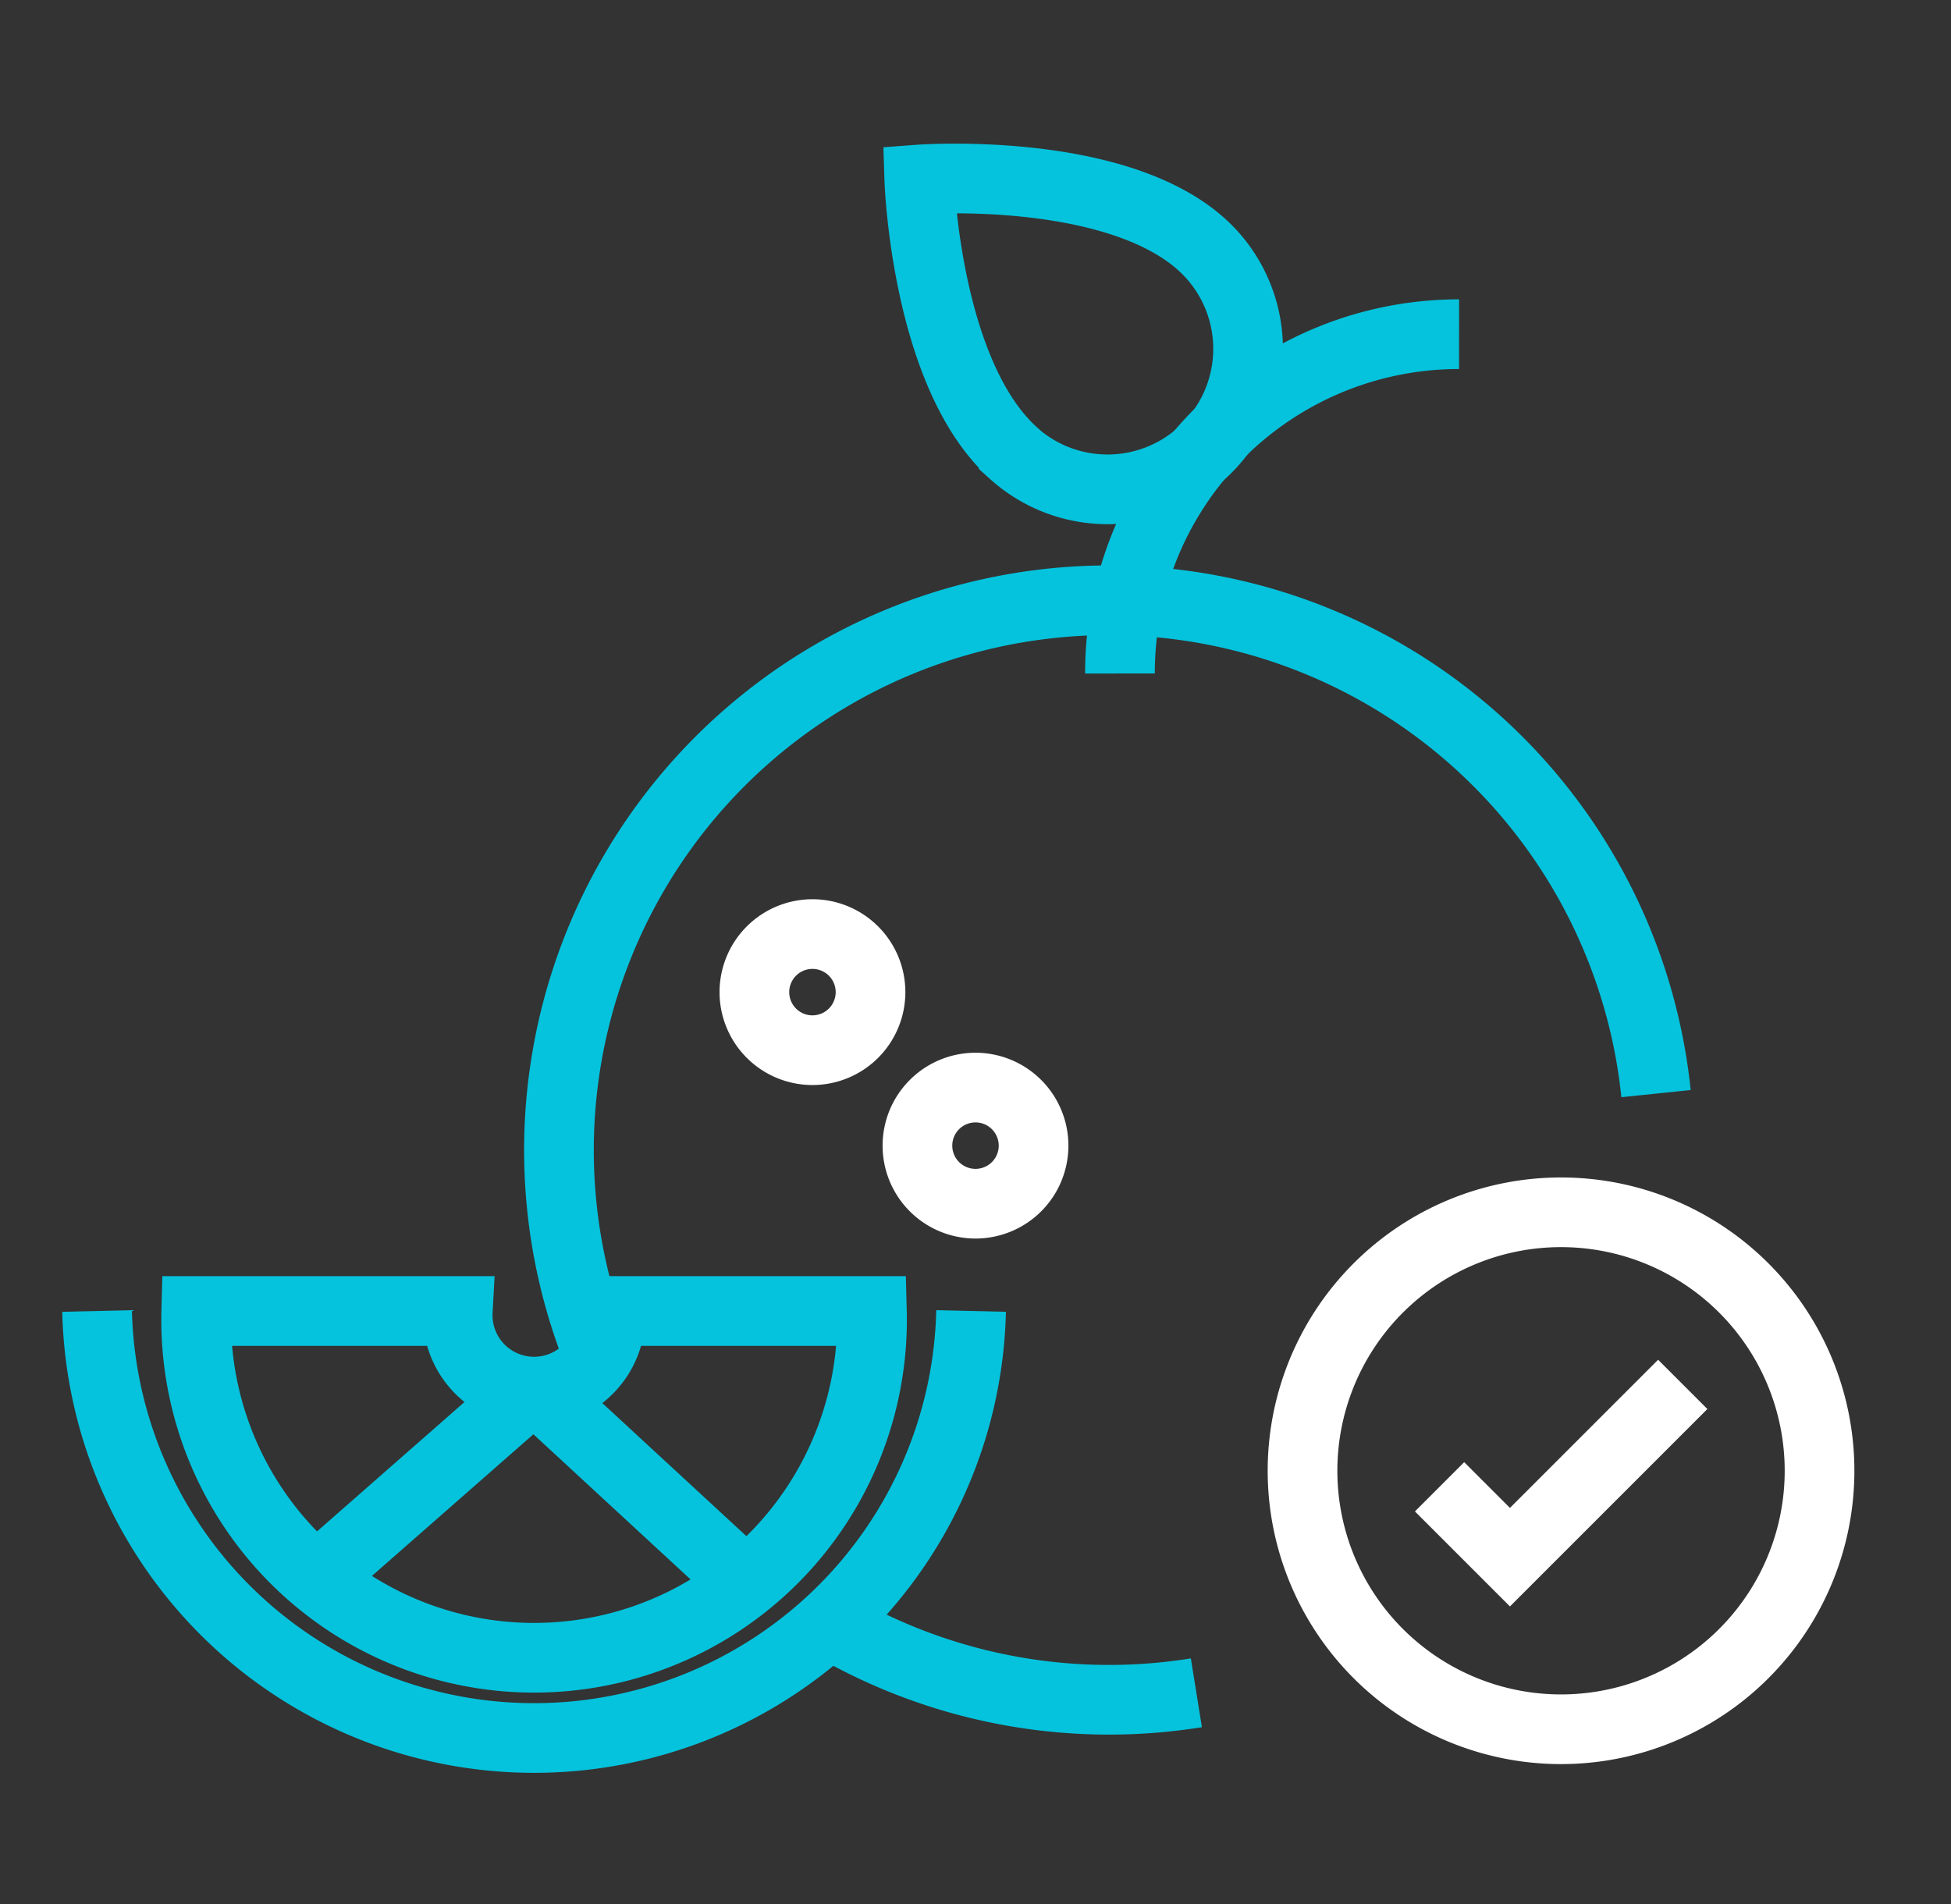 <?xml version="1.0" encoding="utf-8"?>
<svg xmlns="http://www.w3.org/2000/svg" id="Layer_1" data-name="Layer 1" viewBox="0 0 84 82">
  <rect x="0" y="0" width="84" height="82" fill="#333333" stroke="none"/>
  <defs>
    <style>.cls-1,.cls-2{fill:none;stroke-width:3px;}.cls-1{stroke:#fff;}.cls-2{stroke:#05c3dd;}</style>
  </defs>
  <g id="food_safety" data-name="food safety">
    <polyline class="cls-1" points="61.98 64.02 65.01 67.05 72.45 59.61"/>
    <path class="cls-1" d="M67.21,74.46A11.13,11.13,0,1,1,78.34,63.33,11.13,11.13,0,0,1,67.21,74.46Z"/>
    <path class="cls-2" d="M43.64,19.51C39.85,16.1,39.58,7.73,39.58,7.73s8.35-.62,12.15,2.79a6,6,0,1,1-8.09,9Z"/>
    <path class="cls-2" d="M48.22,29a14.59,14.59,0,0,1,14.6-14.61"/>
    <path class="cls-2" d="M25.94,58.76A23.68,23.68,0,1,1,71.3,47.09"/>
    <path class="cls-2" d="M51.51,72.89a23.75,23.75,0,0,1-15.08-2.57"/>
    <path class="cls-1" d="M32.48,42.72a2.5,2.5,0,1,1,2.5,2.5A2.5,2.5,0,0,1,32.48,42.72Z"/>
    <path class="cls-1" d="M39.5,49.33a2.5,2.5,0,1,1,2.5,2.5A2.5,2.5,0,0,1,39.5,49.33Z"/>
    <path class="cls-2" d="M41.81,56.45a18.82,18.82,0,0,1-37.63,0"/>
    <path class="cls-2" d="M26.28,56.45a3.29,3.29,0,1,1-6.57,0H8.45a14.55,14.55,0,1,0,29.09,0Z"/>
    <line class="cls-2" x1="22.99" y1="59.74" x2="13.85" y2="67.76"/>
    <line class="cls-2" x1="22.99" y1="59.74" x2="31.89" y2="67.96"/>
  </g>
</svg>